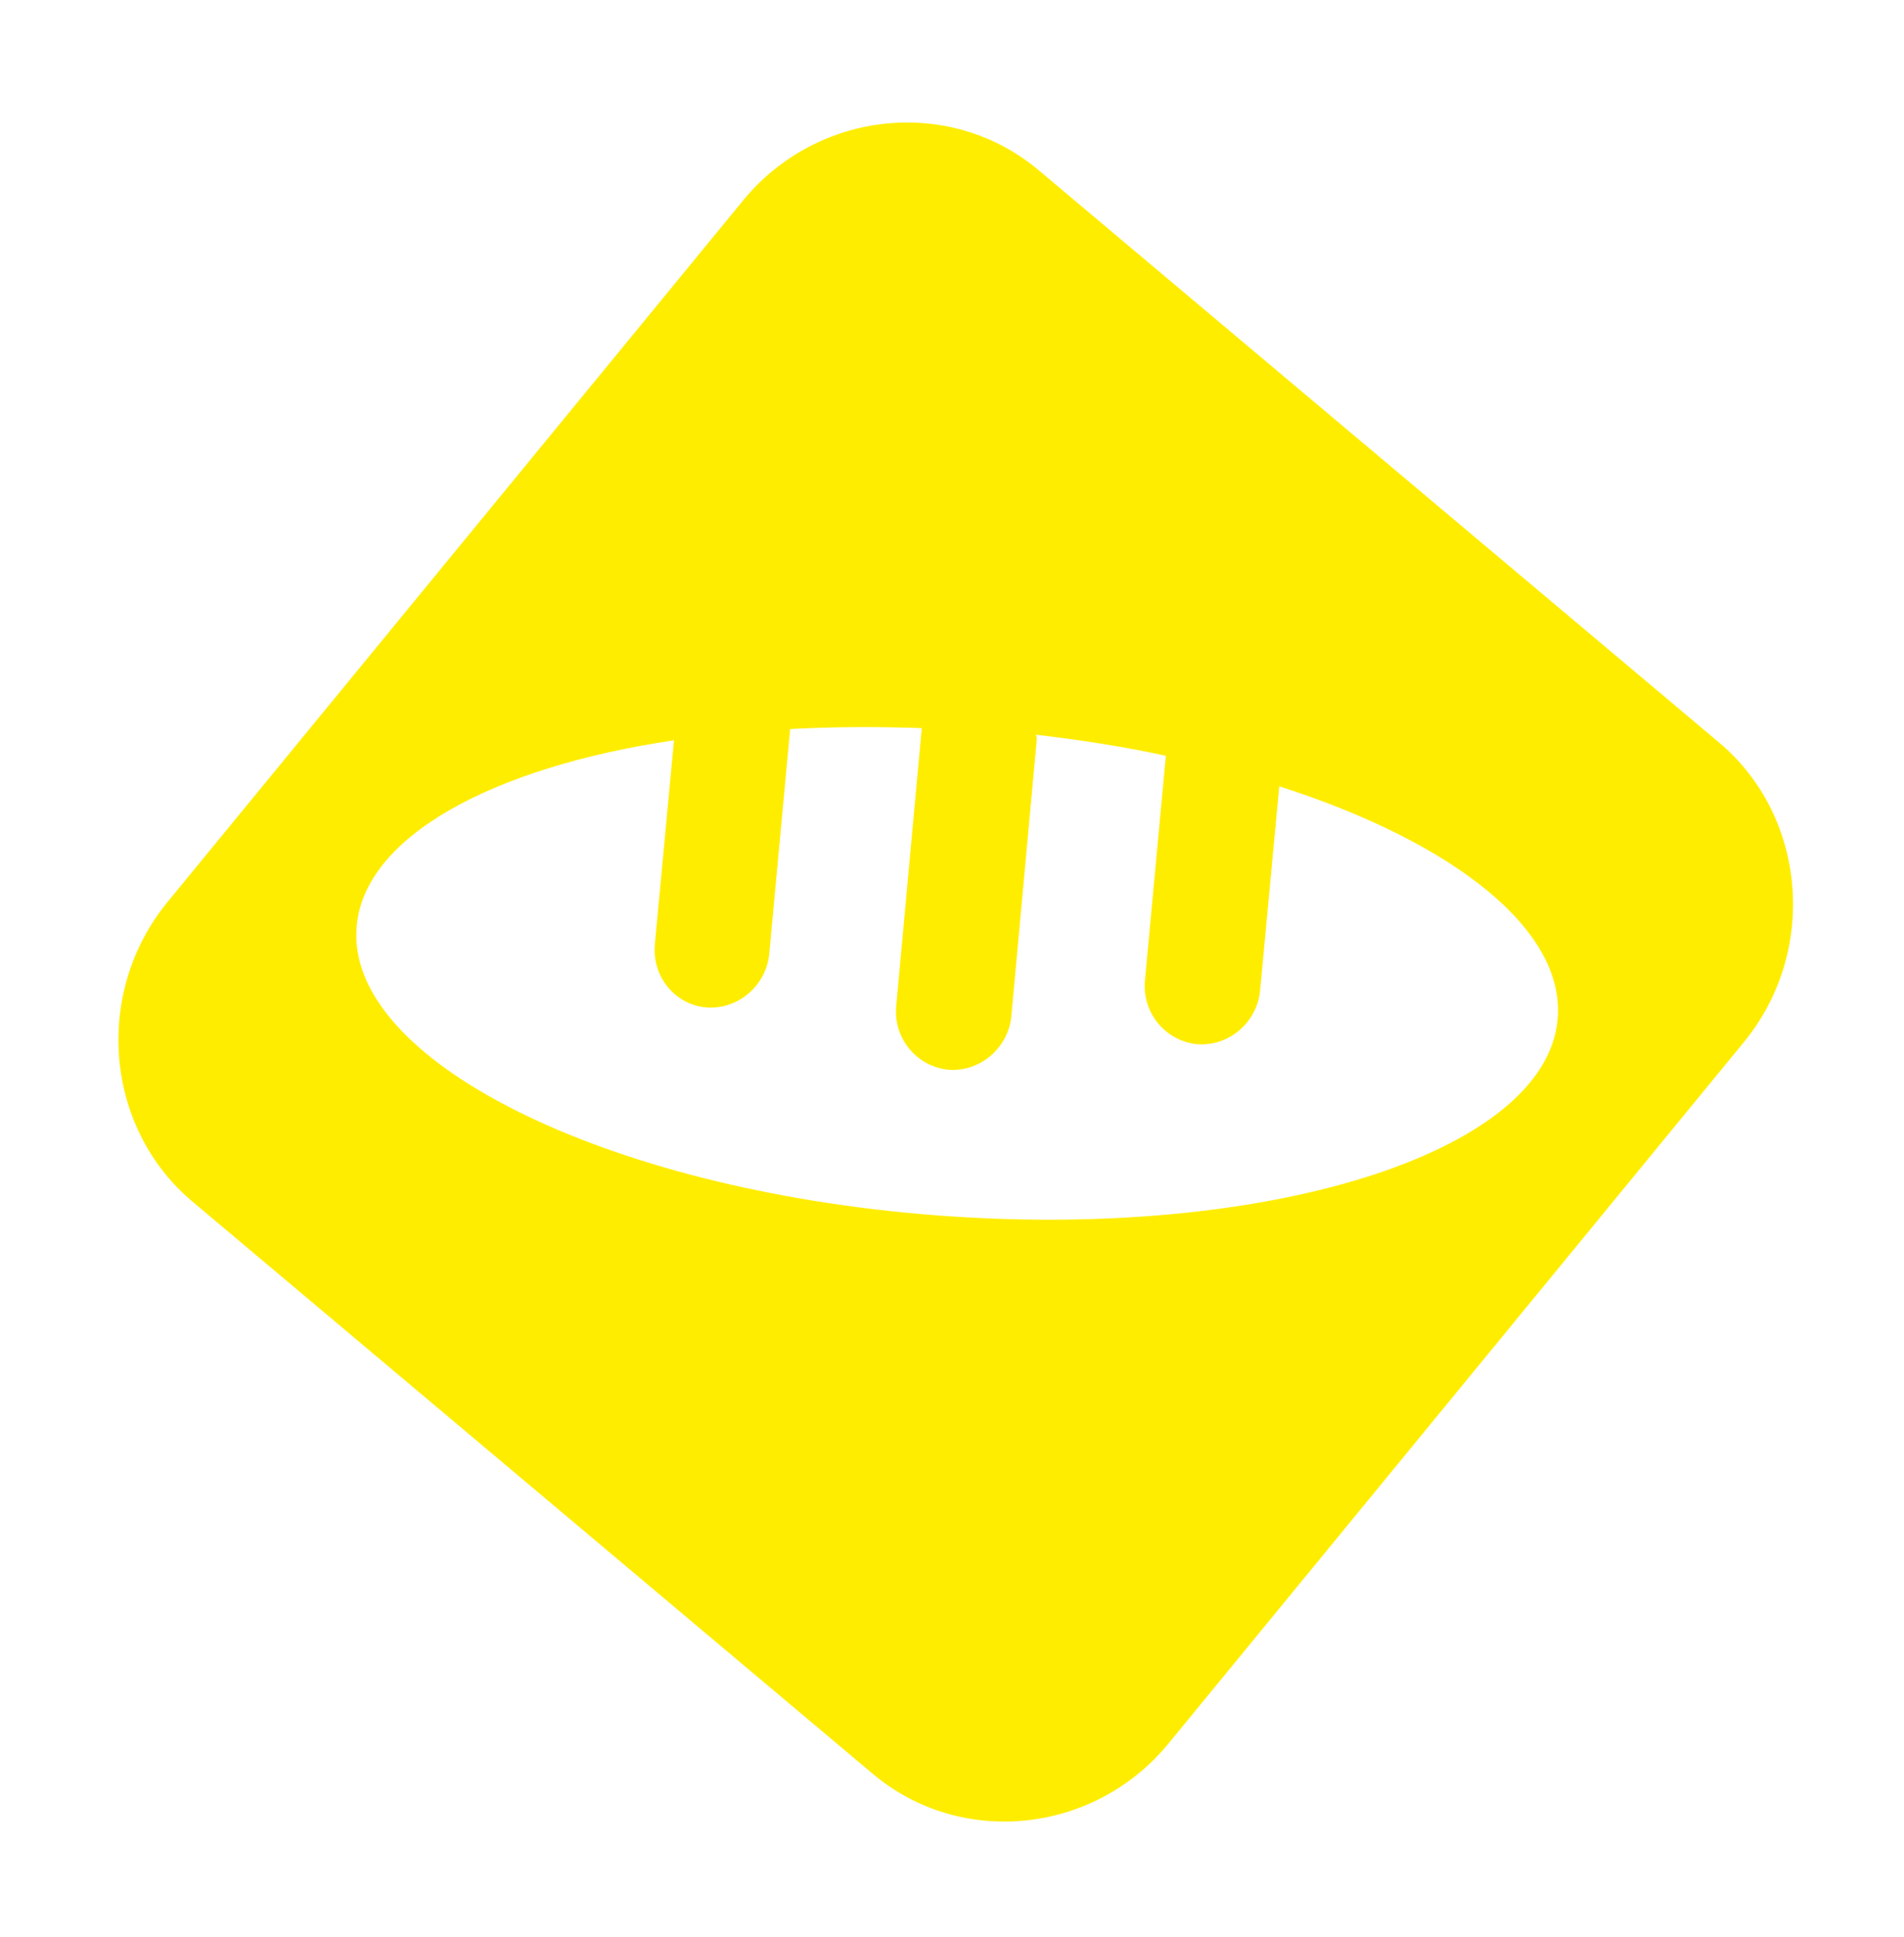 <?xml version="1.0" encoding="UTF-8"?> <svg xmlns="http://www.w3.org/2000/svg" width="59" height="60" viewBox="0 0 59 60" fill="none"> <g filter="url(#filter0_f_99_2153)"> <path fill-rule="evenodd" clip-rule="evenodd" d="M32.182 5.269L53.271 22.998C55.994 25.287 56.34 29.474 54.037 32.278L36.206 54.002C33.903 56.807 29.773 57.23 27.05 54.942L5.961 37.213C3.238 34.924 2.892 30.737 5.194 27.932L23.026 6.209C25.328 3.404 29.459 2.98 32.182 5.269ZM32.101 22.755C33.489 22.917 34.837 23.127 36.127 23.408L35.478 30.374C35.39 31.384 36.127 32.245 37.101 32.341C38.095 32.413 38.955 31.65 39.047 30.683L39.641 24.353C45.044 26.084 48.511 28.797 48.267 31.565C47.901 35.716 39.236 38.434 28.971 37.637C18.706 36.84 10.665 32.812 11.054 28.68C11.297 25.913 15.243 23.767 20.885 22.927L20.291 29.256C20.203 30.266 20.939 31.126 21.891 31.203C22.884 31.275 23.745 30.512 23.837 29.545L24.485 22.579C25.789 22.51 27.163 22.5 28.563 22.552L27.771 31.165C27.683 32.176 28.419 33.036 29.393 33.132C30.387 33.204 31.247 32.441 31.339 31.474L32.131 22.86L32.101 22.755Z" fill="#FFED00"></path> </g> <defs> <filter id="filter0_f_99_2153" x="0.67" y="0.795" width="57.891" height="58.621" filterUnits="userSpaceOnUse" color-interpolation-filters="sRGB"> <feFlood flood-opacity="0" result="BackgroundImageFix"></feFlood> <feBlend mode="normal" in="SourceGraphic" in2="BackgroundImageFix" result="shape"></feBlend> <feGaussianBlur stdDeviation="1.5" result="effect1_foregroundBlur_99_2153"></feGaussianBlur> </filter> </defs> </svg> 